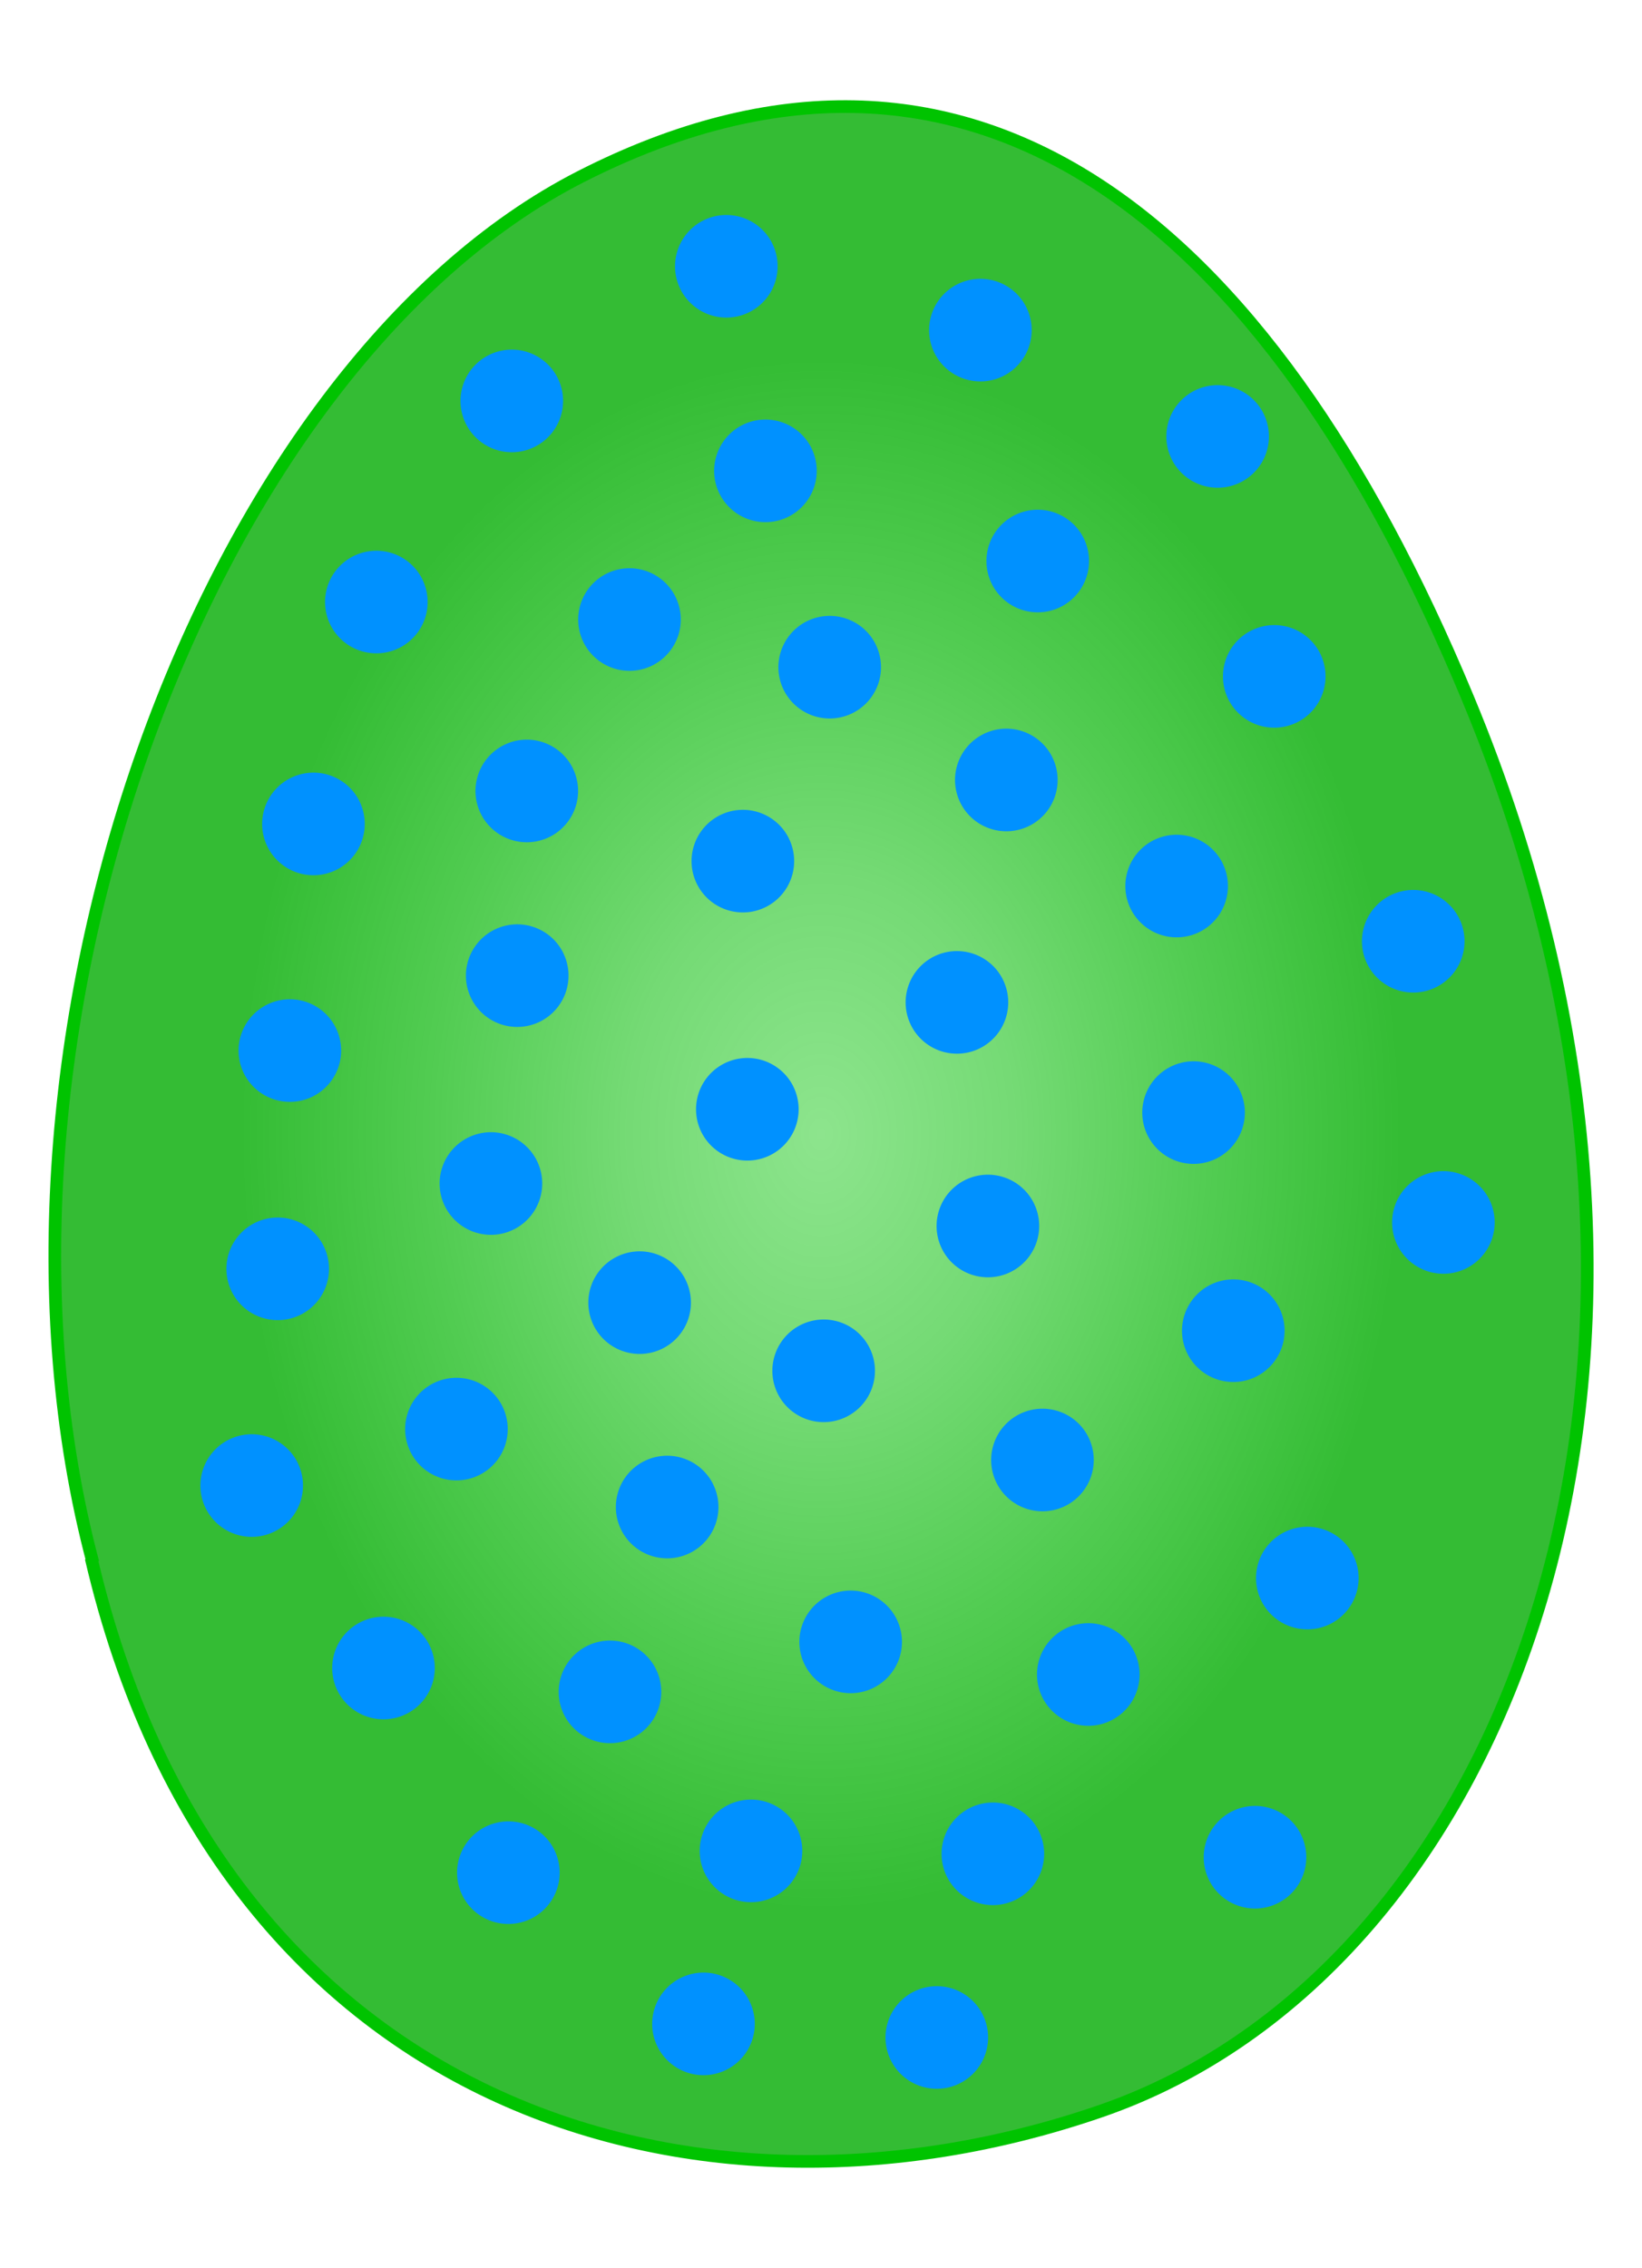 <?xml version="1.0" encoding="UTF-8" standalone="no"?>
<!-- Created with Inkscape (http://www.inkscape.org/) -->

<svg
   width="48.732mm"
   height="67.313mm"
   viewBox="0 0 48.732 67.313"
   version="1.1"
   id="svg4242"
   sodipodi:docname="ostereiNeu.svg"
   inkscape:version="1.2.1 (9c6d41e4, 2022-07-14)"
   xmlns:inkscape="http://www.inkscape.org/namespaces/inkscape"
   xmlns:sodipodi="http://sodipodi.sourceforge.net/DTD/sodipodi-0.dtd"
   xmlns:xlink="http://www.w3.org/1999/xlink"
   xmlns="http://www.w3.org/2000/svg"
   xmlns:svg="http://www.w3.org/2000/svg">
  <sodipodi:namedview
     id="namedview4244"
     pagecolor="#ffffff"
     bordercolor="#666666"
     borderopacity="1.0"
     inkscape:showpageshadow="2"
     inkscape:pageopacity="0"
     inkscape:pagecheckerboard="0"
     inkscape:deskcolor="#d1d1d1"
     inkscape:document-units="px"
     showgrid="false"
     inkscape:zoom="1.9049028"
     inkscape:cx="210.24695"
     inkscape:cy="78.744175"
     inkscape:window-width="1739"
     inkscape:window-height="928"
     inkscape:window-x="5"
     inkscape:window-y="23"
     inkscape:window-maximized="0"
     inkscape:current-layer="layer2" />
  <defs
     id="defs4239">
    <linearGradient
       inkscape:collect="always"
       id="linearGradient8833">
      <stop
         style="stop-color:#00c300;stop-opacity:0.447;"
         offset="0"
         id="stop8831" />
      <stop
         style="stop-color:#00bb00;stop-opacity:0.543;"
         offset="0.253"
         id="stop8843" />
      <stop
         style="stop-color:#00b400;stop-opacity:0.68;"
         offset="0.506"
         id="stop8839" />
      <stop
         style="stop-color:#00ab00;stop-opacity:0.797;"
         offset="0.753"
         id="stop8841" />
    </linearGradient>
    <radialGradient
       inkscape:collect="always"
       xlink:href="#linearGradient8833"
       id="radialGradient8835"
       cx="61.948"
       cy="135.979"
       fx="61.948"
       fy="135.979"
       r="22.929"
       gradientTransform="matrix(1,0,0,1.338,0,-45.953)"
       gradientUnits="userSpaceOnUse" />
  </defs>
  <g
     inkscape:label="Ebene 1"
     inkscape:groupmode="layer"
     id="layer1"
     style="display:inline"
     transform="translate(-49.276,-102.444)" />
  <g
     inkscape:groupmode="layer"
     id="layer2"
     inkscape:label="Ebene 2"
     style="display:inline"
     transform="translate(-49.276,-102.444)">
    <g
       id="g623"
       transform="translate(11.695,0.121)">
      <path
         id="path4176"
         style="display:inline;fill:url(#radialGradient8835);fill-opacity:1;fill-rule:evenodd;stroke:#00c300;stroke-width:0.376;stroke-dasharray:none;stroke-opacity:1;stop-color:#000000"
         d="m 40.338,148.697 c -4.057,-15.289 3.281,-35.423 14.483,-41.133 11.468,-5.846 20.319,1.062 26.315,15.459 8.186,19.655 1.253,37.775 -10.899,41.957 -12.138,4.177 -26.173,-0.172 -29.951,-16.418"
         sodipodi:nodetypes="csssc" />
      <g
         id="g551">
        <g
           id="g505">
          <path
             style="font-variation-settings:normal;opacity:1;fill:#0091ff;fill-opacity:1;fill-rule:evenodd;stroke:none;stroke-width:0;stroke-linecap:butt;stroke-linejoin:miter;stroke-miterlimit:4;stroke-dasharray:none;stroke-dashoffset:0;stroke-opacity:1;stop-color:#000000;stop-opacity:1"
             id="path11761"
             sodipodi:type="arc"
             sodipodi:cx="-35.218006"
             sodipodi:cy="-136.80392"
             sodipodi:rx="1.5225443"
             sodipodi:ry="1.5225443"
             sodipodi:start="2.7620874"
             sodipodi:end="2.760857"
             sodipodi:open="true"
             sodipodi:arc-type="arc"
             d="m -36.632,-136.24 a 1.523,1.523 0 0 1 0.85,-1.978 1.523,1.523 0 0 1 1.978,0.849 1.523,1.523 0 0 1 -0.849,1.979 1.523,1.523 0 0 1 -1.979,-0.848"
             transform="rotate(175.354)" />
          <path
             style="font-variation-settings:normal;opacity:1;fill:#0091ff;fill-opacity:1;fill-rule:evenodd;stroke:none;stroke-width:0;stroke-linecap:butt;stroke-linejoin:miter;stroke-miterlimit:4;stroke-dasharray:none;stroke-dashoffset:0;stroke-opacity:1;stop-color:#000000;stop-opacity:1"
             id="path11763"
             sodipodi:type="arc"
             sodipodi:cx="-39.236195"
             sodipodi:cy="-148.40134"
             sodipodi:rx="1.5225443"
             sodipodi:ry="1.5225443"
             sodipodi:start="2.7620874"
             sodipodi:end="2.760857"
             sodipodi:open="true"
             sodipodi:arc-type="arc"
             d="m -40.65,-147.837 a 1.523,1.523 0 0 1 0.85,-1.978 1.523,1.523 0 0 1 1.978,0.849 1.523,1.523 0 0 1 -0.849,1.979 1.523,1.523 0 0 1 -1.979,-0.848"
             transform="rotate(175.354)" />
          <path
             style="font-variation-settings:normal;opacity:1;fill:#0091ff;fill-opacity:1;fill-rule:evenodd;stroke:none;stroke-width:0;stroke-linecap:butt;stroke-linejoin:miter;stroke-miterlimit:4;stroke-dasharray:none;stroke-dashoffset:0;stroke-opacity:1;stop-color:#000000;stop-opacity:1"
             id="path11765"
             sodipodi:type="arc"
             sodipodi:cx="-55.066822"
             sodipodi:cy="-136.9819"
             sodipodi:rx="1.5225443"
             sodipodi:ry="1.5225443"
             sodipodi:start="2.7620874"
             sodipodi:end="2.760857"
             sodipodi:open="true"
             sodipodi:arc-type="arc"
             d="m -56.481,-136.418 a 1.523,1.523 0 0 1 0.85,-1.978 1.523,1.523 0 0 1 1.978,0.849 1.523,1.523 0 0 1 -0.849,1.979 1.523,1.523 0 0 1 -1.979,-0.848"
             transform="rotate(175.354)" />
          <path
             style="font-variation-settings:normal;opacity:1;fill:#0091ff;fill-opacity:1;fill-rule:evenodd;stroke:none;stroke-width:0;stroke-linecap:butt;stroke-linejoin:miter;stroke-miterlimit:4;stroke-dasharray:none;stroke-dashoffset:0;stroke-opacity:1;stop-color:#000000;stop-opacity:1"
             id="path11767"
             sodipodi:type="arc"
             sodipodi:cx="-61.801788"
             sodipodi:cy="-140.81111"
             sodipodi:rx="1.5225443"
             sodipodi:ry="1.5225443"
             sodipodi:start="2.7620874"
             sodipodi:end="2.760857"
             sodipodi:open="true"
             sodipodi:arc-type="arc"
             d="m -63.216,-140.247 a 1.523,1.523 0 0 1 0.85,-1.978 1.523,1.523 0 0 1 1.978,0.849 1.523,1.523 0 0 1 -0.849,1.979 1.523,1.523 0 0 1 -1.979,-0.848"
             transform="rotate(175.354)" />
          <path
             style="font-variation-settings:normal;opacity:1;fill:#0091ff;fill-opacity:1;fill-rule:evenodd;stroke:none;stroke-width:0;stroke-linecap:butt;stroke-linejoin:miter;stroke-miterlimit:4;stroke-dasharray:none;stroke-dashoffset:0;stroke-opacity:1;stop-color:#000000;stop-opacity:1"
             id="path11769"
             sodipodi:type="arc"
             sodipodi:cx="-44.95874"
             sodipodi:cy="-145.10065"
             sodipodi:rx="1.5225443"
             sodipodi:ry="1.5225443"
             sodipodi:start="2.7620874"
             sodipodi:end="2.760857"
             sodipodi:open="true"
             sodipodi:arc-type="arc"
             d="m -46.373,-144.537 a 1.523,1.523 0 0 1 0.85,-1.978 1.523,1.523 0 0 1 1.978,0.849 1.523,1.523 0 0 1 -0.849,1.979 1.523,1.523 0 0 1 -1.979,-0.848"
             transform="rotate(175.354)" />
          <path
             style="font-variation-settings:normal;opacity:1;fill:#0091ff;fill-opacity:1;fill-rule:evenodd;stroke:none;stroke-width:0;stroke-linecap:butt;stroke-linejoin:miter;stroke-miterlimit:4;stroke-dasharray:none;stroke-dashoffset:0;stroke-opacity:1;stop-color:#000000;stop-opacity:1"
             id="path11771"
             sodipodi:type="arc"
             sodipodi:cx="-43.145649"
             sodipodi:cy="-156.54318"
             sodipodi:rx="1.5225443"
             sodipodi:ry="1.5225443"
             sodipodi:start="2.7620874"
             sodipodi:end="2.760857"
             sodipodi:open="true"
             sodipodi:arc-type="arc"
             d="m -44.56,-155.979 a 1.523,1.523 0 0 1 0.85,-1.978 1.523,1.523 0 0 1 1.978,0.849 1.523,1.523 0 0 1 -0.849,1.979 1.523,1.523 0 0 1 -1.979,-0.848"
             transform="rotate(175.354)" />
          <path
             style="font-variation-settings:normal;opacity:1;fill:#0091ff;fill-opacity:1;fill-rule:evenodd;stroke:none;stroke-width:0;stroke-linecap:butt;stroke-linejoin:miter;stroke-miterlimit:4;stroke-dasharray:none;stroke-dashoffset:0;stroke-opacity:1;stop-color:#000000;stop-opacity:1"
             id="path11773"
             sodipodi:type="arc"
             sodipodi:cx="-57.06295"
             sodipodi:cy="-130.52199"
             sodipodi:rx="1.5225443"
             sodipodi:ry="1.5225443"
             sodipodi:start="2.7620874"
             sodipodi:end="2.760857"
             sodipodi:open="true"
             sodipodi:arc-type="arc"
             d="m -58.477,-129.958 a 1.523,1.523 0 0 1 0.85,-1.978 1.523,1.523 0 0 1 1.978,0.849 1.523,1.523 0 0 1 -0.849,1.979 1.523,1.523 0 0 1 -1.979,-0.848"
             transform="rotate(175.354)" />
          <path
             style="font-variation-settings:normal;opacity:1;fill:#0091ff;fill-opacity:1;fill-rule:evenodd;stroke:none;stroke-width:0;stroke-linecap:butt;stroke-linejoin:miter;stroke-miterlimit:4;stroke-dasharray:none;stroke-dashoffset:0;stroke-opacity:1;stop-color:#000000;stop-opacity:1"
             id="path11775"
             sodipodi:type="arc"
             sodipodi:cx="-42.124245"
             sodipodi:cy="-135.13412"
             sodipodi:rx="1.5225443"
             sodipodi:ry="1.5225443"
             sodipodi:start="2.7620874"
             sodipodi:end="2.760857"
             sodipodi:open="true"
             sodipodi:arc-type="arc"
             d="m -43.538,-134.57 a 1.523,1.523 0 0 1 0.85,-1.978 1.523,1.523 0 0 1 1.978,0.849 1.523,1.523 0 0 1 -0.849,1.979 1.523,1.523 0 0 1 -1.979,-0.848"
             transform="rotate(175.354)" />
          <path
             style="font-variation-settings:normal;opacity:1;fill:#0091ff;fill-opacity:1;fill-rule:evenodd;stroke:none;stroke-width:0;stroke-linecap:butt;stroke-linejoin:miter;stroke-miterlimit:4;stroke-dasharray:none;stroke-dashoffset:0;stroke-opacity:1;stop-color:#000000;stop-opacity:1"
             id="path11777"
             sodipodi:type="arc"
             sodipodi:cx="-58.518276"
             sodipodi:cy="-124.12086"
             sodipodi:rx="1.5225443"
             sodipodi:ry="1.5225443"
             sodipodi:start="2.7620874"
             sodipodi:end="2.760857"
             sodipodi:open="true"
             sodipodi:arc-type="arc"
             d="m -59.932,-123.557 a 1.523,1.523 0 0 1 0.85,-1.978 1.523,1.523 0 0 1 1.978,0.849 1.523,1.523 0 0 1 -0.849,1.979 1.523,1.523 0 0 1 -1.979,-0.848"
             transform="rotate(175.354)" />
          <path
             style="font-variation-settings:normal;opacity:1;fill:#0091ff;fill-opacity:1;fill-rule:evenodd;stroke:none;stroke-width:0;stroke-linecap:butt;stroke-linejoin:miter;stroke-miterlimit:4;stroke-dasharray:none;stroke-dashoffset:0;stroke-opacity:1;stop-color:#000000;stop-opacity:1"
             id="path11779"
             sodipodi:type="arc"
             sodipodi:cx="-34.333321"
             sodipodi:cy="-143.23099"
             sodipodi:rx="1.5225443"
             sodipodi:ry="1.5225443"
             sodipodi:start="2.7620874"
             sodipodi:end="2.760857"
             sodipodi:open="true"
             sodipodi:arc-type="arc"
             d="m -35.748,-142.667 a 1.523,1.523 0 0 1 0.85,-1.978 1.523,1.523 0 0 1 1.978,0.849 1.523,1.523 0 0 1 -0.849,1.979 1.523,1.523 0 0 1 -1.979,-0.848"
             transform="rotate(175.354)" />
          <path
             style="font-variation-settings:normal;opacity:1;fill:#0091ff;fill-opacity:1;fill-rule:evenodd;stroke:none;stroke-width:0;stroke-linecap:butt;stroke-linejoin:miter;stroke-miterlimit:4;stroke-dasharray:none;stroke-dashoffset:0;stroke-opacity:1;stop-color:#000000;stop-opacity:1"
             id="path11781"
             sodipodi:type="arc"
             sodipodi:cx="-46.301048"
             sodipodi:cy="-124.86967"
             sodipodi:rx="1.5225443"
             sodipodi:ry="1.5225443"
             sodipodi:start="2.7620874"
             sodipodi:end="2.760857"
             sodipodi:open="true"
             sodipodi:arc-type="arc"
             d="m -47.715,-124.306 a 1.523,1.523 0 0 1 0.85,-1.978 1.523,1.523 0 0 1 1.978,0.849 1.523,1.523 0 0 1 -0.849,1.979 1.523,1.523 0 0 1 -1.979,-0.848"
             transform="rotate(175.354)" />
          <path
             style="font-variation-settings:normal;opacity:1;fill:#0091ff;fill-opacity:1;fill-rule:evenodd;stroke:none;stroke-width:0;stroke-linecap:butt;stroke-linejoin:miter;stroke-miterlimit:4;stroke-dasharray:none;stroke-dashoffset:0;stroke-opacity:1;stop-color:#000000;stop-opacity:1"
             id="path11783"
             sodipodi:type="arc"
             sodipodi:cx="-52.108574"
             sodipodi:cy="-126.76151"
             sodipodi:rx="1.5225443"
             sodipodi:ry="1.5225443"
             sodipodi:start="2.7620874"
             sodipodi:end="2.760857"
             sodipodi:open="true"
             sodipodi:arc-type="arc"
             d="m -53.523,-126.197 a 1.523,1.523 0 0 1 0.85,-1.978 1.523,1.523 0 0 1 1.978,0.849 1.523,1.523 0 0 1 -0.849,1.979 1.523,1.523 0 0 1 -1.979,-0.848"
             transform="rotate(175.354)" />
          <path
             style="font-variation-settings:normal;opacity:1;fill:#0091ff;fill-opacity:1;fill-rule:evenodd;stroke:none;stroke-width:0;stroke-linecap:butt;stroke-linejoin:miter;stroke-miterlimit:4;stroke-dasharray:none;stroke-dashoffset:0;stroke-opacity:1;stop-color:#000000;stop-opacity:1"
             id="path11785"
             sodipodi:type="arc"
             sodipodi:cx="-50.680283"
             sodipodi:cy="-120.79906"
             sodipodi:rx="1.5225443"
             sodipodi:ry="1.5225443"
             sodipodi:start="2.7620874"
             sodipodi:end="2.760857"
             sodipodi:open="true"
             sodipodi:arc-type="arc"
             d="m -52.094,-120.235 a 1.523,1.523 0 0 1 0.85,-1.978 1.523,1.523 0 0 1 1.978,0.849 1.523,1.523 0 0 1 -0.849,1.979 1.523,1.523 0 0 1 -1.979,-0.848"
             transform="rotate(175.354)" />
          <path
             style="font-variation-settings:normal;opacity:1;fill:#0091ff;fill-opacity:1;fill-rule:evenodd;stroke:none;stroke-width:0;stroke-linecap:butt;stroke-linejoin:miter;stroke-miterlimit:4;stroke-dasharray:none;stroke-dashoffset:0;stroke-opacity:1;stop-color:#000000;stop-opacity:1"
             id="path11787"
             sodipodi:type="arc"
             sodipodi:cx="-57.376831"
             sodipodi:cy="-117.15292"
             sodipodi:rx="1.5225443"
             sodipodi:ry="1.5225443"
             sodipodi:start="2.7620874"
             sodipodi:end="2.760857"
             sodipodi:open="true"
             sodipodi:arc-type="arc"
             d="m -58.791,-116.589 a 1.523,1.523 0 0 1 0.85,-1.978 1.523,1.523 0 0 1 1.978,0.849 1.523,1.523 0 0 1 -0.849,1.979 1.523,1.523 0 0 1 -1.979,-0.848"
             transform="rotate(175.354)" />
          <path
             style="font-variation-settings:normal;opacity:1;fill:#0091ff;fill-opacity:1;fill-rule:evenodd;stroke:none;stroke-width:0;stroke-linecap:butt;stroke-linejoin:miter;stroke-miterlimit:4;stroke-dasharray:none;stroke-dashoffset:0;stroke-opacity:1;stop-color:#000000;stop-opacity:1"
             id="path11789"
             sodipodi:type="arc"
             sodipodi:cx="-42.850597"
             sodipodi:cy="-129.69426"
             sodipodi:rx="1.5225443"
             sodipodi:ry="1.5225443"
             sodipodi:start="2.7620874"
             sodipodi:end="2.760857"
             sodipodi:open="true"
             sodipodi:arc-type="arc"
             d="m -44.265,-129.13 a 1.523,1.523 0 0 1 0.85,-1.978 1.523,1.523 0 0 1 1.978,0.849 1.523,1.523 0 0 1 -0.849,1.979 1.523,1.523 0 0 1 -1.979,-0.848"
             transform="rotate(175.354)" />
          <path
             style="font-variation-settings:normal;opacity:1;fill:#0091ff;fill-opacity:1;fill-rule:evenodd;stroke:none;stroke-width:0;stroke-linecap:butt;stroke-linejoin:miter;stroke-miterlimit:4;stroke-dasharray:none;stroke-dashoffset:0;stroke-opacity:1;stop-color:#000000;stop-opacity:1"
             id="path11791"
             sodipodi:type="arc"
             sodipodi:cx="-49.073658"
             sodipodi:cy="-132.28925"
             sodipodi:rx="1.5225443"
             sodipodi:ry="1.5225443"
             sodipodi:start="2.7620874"
             sodipodi:end="2.760857"
             sodipodi:open="true"
             sodipodi:arc-type="arc"
             d="m -50.488,-131.725 a 1.523,1.523 0 0 1 0.85,-1.978 1.523,1.523 0 0 1 1.978,0.849 1.523,1.523 0 0 1 -0.849,1.979 1.523,1.523 0 0 1 -1.979,-0.848"
             transform="rotate(175.354)" />
          <path
             style="font-variation-settings:normal;opacity:1;fill:#0091ff;fill-opacity:1;fill-rule:evenodd;stroke:none;stroke-width:0;stroke-linecap:butt;stroke-linejoin:miter;stroke-miterlimit:4;stroke-dasharray:none;stroke-dashoffset:0;stroke-opacity:1;stop-color:#000000;stop-opacity:1"
             id="path11793"
             sodipodi:type="arc"
             sodipodi:cx="-55.445053"
             sodipodi:cy="-143.67056"
             sodipodi:rx="1.5225443"
             sodipodi:ry="1.5225443"
             sodipodi:start="2.7620874"
             sodipodi:end="2.760857"
             sodipodi:open="true"
             sodipodi:arc-type="arc"
             d="m -56.859,-143.107 a 1.523,1.523 0 0 1 0.85,-1.978 1.523,1.523 0 0 1 1.978,0.849 1.523,1.523 0 0 1 -0.849,1.979 1.523,1.523 0 0 1 -1.979,-0.848"
             transform="rotate(175.354)" />
          <path
             style="font-variation-settings:normal;opacity:1;fill:#0091ff;fill-opacity:1;fill-rule:evenodd;stroke:none;stroke-width:0;stroke-linecap:butt;stroke-linejoin:miter;stroke-miterlimit:4;stroke-dasharray:none;stroke-dashoffset:0;stroke-opacity:1;stop-color:#000000;stop-opacity:1"
             id="path11795"
             sodipodi:type="arc"
             sodipodi:cx="-57.337185"
             sodipodi:cy="-157.17935"
             sodipodi:rx="1.5225443"
             sodipodi:ry="1.5225443"
             sodipodi:start="2.7620874"
             sodipodi:end="2.760857"
             sodipodi:open="true"
             sodipodi:arc-type="arc"
             d="m -58.751,-156.615 a 1.523,1.523 0 0 1 0.85,-1.978 1.523,1.523 0 0 1 1.978,0.849 1.523,1.523 0 0 1 -0.849,1.979 1.523,1.523 0 0 1 -1.979,-0.848"
             transform="rotate(175.354)" />
          <path
             style="font-variation-settings:normal;opacity:1;fill:#0091ff;fill-opacity:1;fill-rule:evenodd;stroke:none;stroke-width:0;stroke-linecap:butt;stroke-linejoin:miter;stroke-miterlimit:4;stroke-dasharray:none;stroke-dashoffset:0;stroke-opacity:1;stop-color:#000000;stop-opacity:1"
             id="path11797"
             sodipodi:type="arc"
             sodipodi:cx="-46.935253"
             sodipodi:cy="-161.5858"
             sodipodi:rx="1.5225443"
             sodipodi:ry="1.5225443"
             sodipodi:start="2.7620874"
             sodipodi:end="2.760857"
             sodipodi:open="true"
             sodipodi:arc-type="arc"
             d="m -48.349,-161.022 a 1.523,1.523 0 0 1 0.85,-1.978 1.523,1.523 0 0 1 1.978,0.849 1.523,1.523 0 0 1 -0.849,1.979 1.523,1.523 0 0 1 -1.979,-0.848"
             transform="rotate(175.354)" />
          <path
             style="font-variation-settings:normal;opacity:1;fill:#0091ff;fill-opacity:1;fill-rule:evenodd;stroke:none;stroke-width:0;stroke-linecap:butt;stroke-linejoin:miter;stroke-miterlimit:4;stroke-dasharray:none;stroke-dashoffset:0;stroke-opacity:1;stop-color:#000000;stop-opacity:1"
             id="path11799"
             sodipodi:type="arc"
             sodipodi:cx="-54.082882"
             sodipodi:cy="-162.25435"
             sodipodi:rx="1.5225443"
             sodipodi:ry="1.5225443"
             sodipodi:start="2.7620874"
             sodipodi:end="2.760857"
             sodipodi:open="true"
             sodipodi:arc-type="arc"
             d="m -55.497,-161.69 a 1.523,1.523 0 0 1 0.85,-1.978 1.523,1.523 0 0 1 1.978,0.849 1.523,1.523 0 0 1 -0.849,1.979 1.523,1.523 0 0 1 -1.979,-0.848"
             transform="rotate(175.354)" />
          <path
             style="font-variation-settings:normal;opacity:1;fill:#0091ff;fill-opacity:1;fill-rule:evenodd;stroke:none;stroke-width:0;stroke-linecap:butt;stroke-linejoin:miter;stroke-miterlimit:4;stroke-dasharray:none;stroke-dashoffset:0;stroke-opacity:1;stop-color:#000000;stop-opacity:1"
             id="path11801"
             sodipodi:type="arc"
             sodipodi:cx="-64.047394"
             sodipodi:cy="-154.85324"
             sodipodi:rx="1.5225443"
             sodipodi:ry="1.5225443"
             sodipodi:start="2.7620874"
             sodipodi:end="2.760857"
             sodipodi:open="true"
             sodipodi:arc-type="arc"
             d="m -65.462,-154.289 a 1.523,1.523 0 0 1 0.85,-1.978 1.523,1.523 0 0 1 1.978,0.849 1.523,1.523 0 0 1 -0.849,1.979 1.523,1.523 0 0 1 -1.979,-0.848"
             transform="rotate(175.354)" />
          <path
             style="font-variation-settings:normal;opacity:1;fill:#0091ff;fill-opacity:1;fill-rule:evenodd;stroke:none;stroke-width:0;stroke-linecap:butt;stroke-linejoin:miter;stroke-miterlimit:4;stroke-dasharray:none;stroke-dashoffset:0;stroke-opacity:1;stop-color:#000000;stop-opacity:1"
             id="path11803"
             sodipodi:type="arc"
             sodipodi:cx="-61.828754"
             sodipodi:cy="-162.98531"
             sodipodi:rx="1.5225443"
             sodipodi:ry="1.5225443"
             sodipodi:start="2.7620874"
             sodipodi:end="2.760857"
             sodipodi:open="true"
             sodipodi:arc-type="arc"
             d="m -63.243,-162.421 a 1.523,1.523 0 0 1 0.85,-1.978 1.523,1.523 0 0 1 1.978,0.849 1.523,1.523 0 0 1 -0.849,1.979 1.523,1.523 0 0 1 -1.979,-0.848"
             transform="rotate(175.354)" />
          <path
             style="font-variation-settings:normal;opacity:1;fill:#0091ff;fill-opacity:1;fill-rule:evenodd;stroke:none;stroke-width:0;stroke-linecap:butt;stroke-linejoin:miter;stroke-miterlimit:4;stroke-dasharray:none;stroke-dashoffset:0;stroke-opacity:1;stop-color:#000000;stop-opacity:1"
             id="path11805"
             sodipodi:type="arc"
             sodipodi:cx="-50.386234"
             sodipodi:cy="-155.64307"
             sodipodi:rx="1.5225443"
             sodipodi:ry="1.5225443"
             sodipodi:start="2.7620874"
             sodipodi:end="2.760857"
             sodipodi:open="true"
             sodipodi:arc-type="arc"
             d="m -51.8,-155.079 a 1.523,1.523 0 0 1 0.85,-1.978 1.523,1.523 0 0 1 1.978,0.849 1.523,1.523 0 0 1 -0.849,1.979 1.523,1.523 0 0 1 -1.979,-0.848"
             transform="rotate(175.354)" />
          <path
             style="font-variation-settings:normal;opacity:1;fill:#0091ff;fill-opacity:1;fill-rule:evenodd;stroke:none;stroke-width:0;stroke-linecap:butt;stroke-linejoin:miter;stroke-miterlimit:4;stroke-dasharray:none;stroke-dashoffset:0;stroke-opacity:1;stop-color:#000000;stop-opacity:1"
             id="path11807"
             sodipodi:type="arc"
             sodipodi:cx="-62.452721"
             sodipodi:cy="-147.35818"
             sodipodi:rx="1.5225443"
             sodipodi:ry="1.5225443"
             sodipodi:start="2.7620874"
             sodipodi:end="2.760857"
             sodipodi:open="true"
             sodipodi:arc-type="arc"
             d="m -63.867,-146.794 a 1.523,1.523 0 0 1 0.85,-1.978 1.523,1.523 0 0 1 1.978,0.849 1.523,1.523 0 0 1 -0.849,1.979 1.523,1.523 0 0 1 -1.979,-0.848"
             transform="rotate(175.354)" />
          <path
             style="font-variation-settings:normal;opacity:1;fill:#0091ff;fill-opacity:1;fill-rule:evenodd;stroke:none;stroke-width:0;stroke-linecap:butt;stroke-linejoin:miter;stroke-miterlimit:4;stroke-dasharray:none;stroke-dashoffset:0;stroke-opacity:1;stop-color:#000000;stop-opacity:1"
             id="path11809"
             sodipodi:type="arc"
             sodipodi:cx="-50.238937"
             sodipodi:cy="-147.56047"
             sodipodi:rx="1.5225443"
             sodipodi:ry="1.5225443"
             sodipodi:start="2.7620874"
             sodipodi:end="2.760857"
             sodipodi:open="true"
             sodipodi:arc-type="arc"
             d="m -51.653,-146.996 a 1.523,1.523 0 0 1 0.85,-1.978 1.523,1.523 0 0 1 1.978,0.849 1.523,1.523 0 0 1 -0.849,1.979 1.523,1.523 0 0 1 -1.979,-0.848"
             transform="rotate(175.354)" />
          <path
             style="font-variation-settings:normal;opacity:1;fill:#0091ff;fill-opacity:1;fill-rule:evenodd;stroke:none;stroke-width:0;stroke-linecap:butt;stroke-linejoin:miter;stroke-miterlimit:4;stroke-dasharray:none;stroke-dashoffset:0;stroke-opacity:1;stop-color:#000000;stop-opacity:1"
             id="path11811"
             sodipodi:type="arc"
             sodipodi:cx="-56.49704"
             sodipodi:cy="-150.7238"
             sodipodi:rx="1.5225443"
             sodipodi:ry="1.5225443"
             sodipodi:start="2.7620874"
             sodipodi:end="2.760857"
             sodipodi:open="true"
             sodipodi:arc-type="arc"
             d="m -57.911,-150.16 a 1.523,1.523 0 0 1 0.85,-1.978 1.523,1.523 0 0 1 1.978,0.849 1.523,1.523 0 0 1 -0.849,1.979 1.523,1.523 0 0 1 -1.979,-0.848"
             transform="rotate(175.354)" />
          <path
             style="font-variation-settings:normal;opacity:1;fill:#0091ff;fill-opacity:1;fill-rule:evenodd;stroke:none;stroke-width:0;stroke-linecap:butt;stroke-linejoin:miter;stroke-miterlimit:4;stroke-dasharray:none;stroke-dashoffset:0;stroke-opacity:1;stop-color:#000000;stop-opacity:1"
             id="path11813"
             sodipodi:type="arc"
             sodipodi:cx="-33.043316"
             sodipodi:cy="-149.57869"
             sodipodi:rx="1.5225443"
             sodipodi:ry="1.5225443"
             sodipodi:start="2.7620874"
             sodipodi:end="2.760857"
             sodipodi:open="true"
             sodipodi:arc-type="arc"
             d="m -34.458,-149.015 a 1.523,1.523 0 0 1 0.85,-1.978 1.523,1.523 0 0 1 1.978,0.849 1.523,1.523 0 0 1 -0.849,1.979 1.523,1.523 0 0 1 -1.979,-0.848"
             transform="rotate(175.354)" />
          <path
             style="font-variation-settings:normal;opacity:1;fill:#0091ff;fill-opacity:1;fill-rule:evenodd;stroke:none;stroke-width:0;stroke-linecap:butt;stroke-linejoin:miter;stroke-miterlimit:4;stroke-dasharray:none;stroke-dashoffset:0;stroke-opacity:1;stop-color:#000000;stop-opacity:1"
             id="path11815"
             sodipodi:type="arc"
             sodipodi:cx="-45.281296"
             sodipodi:cy="-151.21309"
             sodipodi:rx="1.5225443"
             sodipodi:ry="1.5225443"
             sodipodi:start="2.7620874"
             sodipodi:end="2.760857"
             sodipodi:open="true"
             sodipodi:arc-type="arc"
             d="m -46.696,-150.649 a 1.523,1.523 0 0 1 0.85,-1.978 1.523,1.523 0 0 1 1.978,0.849 1.523,1.523 0 0 1 -0.849,1.979 1.523,1.523 0 0 1 -1.979,-0.848"
             transform="rotate(175.354)" />
          <path
             style="font-variation-settings:normal;opacity:1;fill:#0091ff;fill-opacity:1;fill-rule:evenodd;stroke:none;stroke-width:0;stroke-linecap:butt;stroke-linejoin:miter;stroke-miterlimit:4;stroke-dasharray:none;stroke-dashoffset:0;stroke-opacity:1;stop-color:#000000;stop-opacity:1"
             id="path11817"
             sodipodi:type="arc"
             sodipodi:cx="-40.845619"
             sodipodi:cy="-141.21994"
             sodipodi:rx="1.5225443"
             sodipodi:ry="1.5225443"
             sodipodi:start="2.7620874"
             sodipodi:end="2.760857"
             sodipodi:open="true"
             sodipodi:arc-type="arc"
             d="m -42.26,-140.656 a 1.523,1.523 0 0 1 0.85,-1.978 1.523,1.523 0 0 1 1.978,0.849 1.523,1.523 0 0 1 -0.849,1.979 1.523,1.523 0 0 1 -1.979,-0.848"
             transform="rotate(175.354)" />
          <path
             style="font-variation-settings:normal;opacity:1;fill:#0091ff;fill-opacity:1;fill-rule:evenodd;stroke:none;stroke-width:0;stroke-linecap:butt;stroke-linejoin:miter;stroke-miterlimit:4;stroke-dasharray:none;stroke-dashoffset:0;stroke-opacity:1;stop-color:#000000;stop-opacity:1"
             id="path11819"
             sodipodi:type="arc"
             sodipodi:cx="-48.609772"
             sodipodi:cy="-139.63954"
             sodipodi:rx="1.5225443"
             sodipodi:ry="1.5225443"
             sodipodi:start="2.7620874"
             sodipodi:end="2.760857"
             sodipodi:open="true"
             sodipodi:arc-type="arc"
             d="m -50.024,-139.076 a 1.523,1.523 0 0 1 0.85,-1.978 1.523,1.523 0 0 1 1.978,0.849 1.523,1.523 0 0 1 -0.849,1.979 1.523,1.523 0 0 1 -1.979,-0.848"
             transform="rotate(175.354)" />
          <path
             style="font-variation-settings:normal;opacity:1;fill:#0091ff;fill-opacity:1;fill-rule:evenodd;stroke:none;stroke-width:0;stroke-linecap:butt;stroke-linejoin:miter;stroke-miterlimit:4;stroke-dasharray:none;stroke-dashoffset:0;stroke-opacity:1;stop-color:#000000;stop-opacity:1"
             id="path11821"
             sodipodi:type="arc"
             sodipodi:cx="-36.504013"
             sodipodi:cy="-155.29294"
             sodipodi:rx="1.5225443"
             sodipodi:ry="1.5225443"
             sodipodi:start="2.7620874"
             sodipodi:end="2.760857"
             sodipodi:open="true"
             sodipodi:arc-type="arc"
             d="m -37.918,-154.729 a 1.523,1.523 0 0 1 0.85,-1.978 1.523,1.523 0 0 1 1.978,0.849 1.523,1.523 0 0 1 -0.849,1.979 1.523,1.523 0 0 1 -1.979,-0.848"
             transform="rotate(175.354)" />
          <path
             style="font-variation-settings:normal;opacity:1;fill:#0091ff;fill-opacity:1;fill-rule:evenodd;stroke:none;stroke-width:0;stroke-linecap:butt;stroke-linejoin:miter;stroke-miterlimit:4;stroke-dasharray:none;stroke-dashoffset:0;stroke-opacity:1;stop-color:#000000;stop-opacity:1"
             id="path11823"
             sodipodi:type="arc"
             sodipodi:cx="-39.705536"
             sodipodi:cy="-161.64658"
             sodipodi:rx="1.5225443"
             sodipodi:ry="1.5225443"
             sodipodi:start="2.7620874"
             sodipodi:end="2.760857"
             sodipodi:open="true"
             sodipodi:arc-type="arc"
             d="m -41.12,-161.083 a 1.523,1.523 0 0 1 0.85,-1.978 1.523,1.523 0 0 1 1.978,0.849 1.523,1.523 0 0 1 -0.849,1.979 1.523,1.523 0 0 1 -1.979,-0.848"
             transform="rotate(175.354)" />
          <path
             style="font-variation-settings:normal;opacity:1;fill:#0091ff;fill-opacity:1;fill-rule:evenodd;stroke:none;stroke-width:0;stroke-linecap:butt;stroke-linejoin:miter;stroke-miterlimit:4;stroke-dasharray:none;stroke-dashoffset:0;stroke-opacity:1;stop-color:#000000;stop-opacity:1"
             id="path11825"
             sodipodi:type="arc"
             sodipodi:cx="-38.854382"
             sodipodi:cy="-123.74403"
             sodipodi:rx="1.5225443"
             sodipodi:ry="1.5225443"
             sodipodi:start="2.7620874"
             sodipodi:end="2.760857"
             sodipodi:open="true"
             sodipodi:arc-type="arc"
             d="m -40.269,-123.18 a 1.523,1.523 0 0 1 0.85,-1.978 1.523,1.523 0 0 1 1.978,0.849 1.523,1.523 0 0 1 -0.849,1.979 1.523,1.523 0 0 1 -1.979,-0.848"
             transform="rotate(175.354)" />
          <path
             style="font-variation-settings:normal;opacity:1;fill:#0091ff;fill-opacity:1;fill-rule:evenodd;stroke:none;stroke-width:0;stroke-linecap:butt;stroke-linejoin:miter;stroke-miterlimit:4;stroke-dasharray:none;stroke-dashoffset:0;stroke-opacity:1;stop-color:#000000;stop-opacity:1"
             id="path11827"
             sodipodi:type="arc"
             sodipodi:cx="-36.460381"
             sodipodi:cy="-130.15698"
             sodipodi:rx="1.5225443"
             sodipodi:ry="1.5225443"
             sodipodi:start="2.7620874"
             sodipodi:end="2.760857"
             sodipodi:open="true"
             sodipodi:arc-type="arc"
             d="m -37.875,-129.593 a 1.523,1.523 0 0 1 0.85,-1.978 1.523,1.523 0 0 1 1.978,0.849 1.523,1.523 0 0 1 -0.849,1.979 1.523,1.523 0 0 1 -1.979,-0.848"
             transform="rotate(175.354)" />
          <path
             style="font-variation-settings:normal;opacity:1;fill:#0091ff;fill-opacity:1;fill-rule:evenodd;stroke:none;stroke-width:0;stroke-linecap:butt;stroke-linejoin:miter;stroke-miterlimit:4;stroke-dasharray:none;stroke-dashoffset:0;stroke-opacity:1;stop-color:#000000;stop-opacity:1"
             id="path11829"
             sodipodi:type="arc"
             sodipodi:cx="-43.345268"
             sodipodi:cy="-118.12109"
             sodipodi:rx="1.5225443"
             sodipodi:ry="1.5225443"
             sodipodi:start="2.7620874"
             sodipodi:end="2.760857"
             sodipodi:open="true"
             sodipodi:arc-type="arc"
             d="m -44.759,-117.557 a 1.523,1.523 0 0 1 0.85,-1.978 1.523,1.523 0 0 1 1.978,0.849 1.523,1.523 0 0 1 -0.849,1.979 1.523,1.523 0 0 1 -1.979,-0.848"
             transform="rotate(175.354)" />
          <path
             style="font-variation-settings:normal;opacity:1;fill:#0091ff;fill-opacity:1;fill-rule:evenodd;stroke:none;stroke-width:0;stroke-linecap:butt;stroke-linejoin:miter;stroke-miterlimit:4;stroke-dasharray:none;stroke-dashoffset:0;stroke-opacity:1;stop-color:#000000;stop-opacity:1"
             id="path11831"
             sodipodi:type="arc"
             sodipodi:cx="-50.01482"
             sodipodi:cy="-114.65411"
             sodipodi:rx="1.5225443"
             sodipodi:ry="1.5225443"
             sodipodi:start="2.7620874"
             sodipodi:end="2.760857"
             sodipodi:open="true"
             sodipodi:arc-type="arc"
             d="m -51.429,-114.09 a 1.523,1.523 0 0 1 0.85,-1.978 1.523,1.523 0 0 1 1.978,0.849 1.523,1.523 0 0 1 -0.849,1.979 1.523,1.523 0 0 1 -1.979,-0.848"
             transform="rotate(175.354)" />
          <path
             style="font-variation-settings:normal;opacity:1;fill:#0091ff;fill-opacity:1;fill-rule:evenodd;stroke:none;stroke-width:0;stroke-linecap:butt;stroke-linejoin:miter;stroke-miterlimit:4;stroke-dasharray:none;stroke-dashoffset:0;stroke-opacity:1;stop-color:#000000;stop-opacity:1"
             id="path11833"
             sodipodi:type="arc"
             sodipodi:cx="-61.84552"
             sodipodi:cy="-134.06918"
             sodipodi:rx="1.5225443"
             sodipodi:ry="1.5225443"
             sodipodi:start="2.7620874"
             sodipodi:end="2.760857"
             sodipodi:open="true"
             sodipodi:arc-type="arc"
             d="m -63.26,-133.505 a 1.523,1.523 0 0 1 0.85,-1.978 1.523,1.523 0 0 1 1.978,0.849 1.523,1.523 0 0 1 -0.849,1.979 1.523,1.523 0 0 1 -1.979,-0.848"
             transform="rotate(175.354)" />
          <path
             style="font-variation-settings:normal;opacity:1;fill:#0091ff;fill-opacity:1;fill-rule:evenodd;stroke:none;stroke-width:0;stroke-linecap:butt;stroke-linejoin:miter;stroke-miterlimit:4;stroke-dasharray:none;stroke-dashoffset:0;stroke-opacity:1;stop-color:#000000;stop-opacity:1"
             id="path11835"
             sodipodi:type="arc"
             sodipodi:cx="-68.711311"
             sodipodi:cy="-136.27087"
             sodipodi:rx="1.5225443"
             sodipodi:ry="1.5225443"
             sodipodi:start="2.7620874"
             sodipodi:end="2.760857"
             sodipodi:open="true"
             sodipodi:arc-type="arc"
             d="m -70.126,-135.707 a 1.523,1.523 0 0 1 0.85,-1.978 1.523,1.523 0 0 1 1.978,0.849 1.523,1.523 0 0 1 -0.849,1.979 1.523,1.523 0 0 1 -1.979,-0.848"
             transform="rotate(175.354)" />
          <path
             style="font-variation-settings:normal;opacity:1;fill:#0091ff;fill-opacity:1;fill-rule:evenodd;stroke:none;stroke-width:0;stroke-linecap:butt;stroke-linejoin:miter;stroke-miterlimit:4;stroke-dasharray:none;stroke-dashoffset:0;stroke-opacity:1;stop-color:#000000;stop-opacity:1"
             id="path11837"
             sodipodi:type="arc"
             sodipodi:cx="-65.236603"
             sodipodi:cy="-128.10178"
             sodipodi:rx="1.5225443"
             sodipodi:ry="1.5225443"
             sodipodi:start="2.7620874"
             sodipodi:end="2.760857"
             sodipodi:open="true"
             sodipodi:arc-type="arc"
             d="m -66.651,-127.538 a 1.523,1.523 0 0 1 0.85,-1.978 1.523,1.523 0 0 1 1.978,0.849 1.523,1.523 0 0 1 -0.849,1.979 1.523,1.523 0 0 1 -1.979,-0.848"
             transform="rotate(175.354)" />
          <path
             style="font-variation-settings:normal;opacity:1;fill:#0091ff;fill-opacity:1;fill-rule:evenodd;stroke:none;stroke-width:0;stroke-linecap:butt;stroke-linejoin:miter;stroke-miterlimit:4;stroke-dasharray:none;stroke-dashoffset:0;stroke-opacity:1;stop-color:#000000;stop-opacity:1"
             id="path11839"
             sodipodi:type="arc"
             sodipodi:cx="-64.138893"
             sodipodi:cy="-120.86794"
             sodipodi:rx="1.5225443"
             sodipodi:ry="1.5225443"
             sodipodi:start="2.7620874"
             sodipodi:end="2.760857"
             sodipodi:open="true"
             sodipodi:arc-type="arc"
             d="m -65.553,-120.304 a 1.523,1.523 0 0 1 0.85,-1.978 1.523,1.523 0 0 1 1.978,0.849 1.523,1.523 0 0 1 -0.849,1.979 1.523,1.523 0 0 1 -1.979,-0.848"
             transform="rotate(175.354)" />
          <path
             style="font-variation-settings:normal;opacity:1;fill:#0091ff;fill-opacity:1;fill-rule:evenodd;stroke:none;stroke-width:0;stroke-linecap:butt;stroke-linejoin:miter;stroke-miterlimit:4;stroke-dasharray:none;stroke-dashoffset:0;stroke-opacity:1;stop-color:#000000;stop-opacity:1"
             id="path11841"
             sodipodi:type="arc"
             sodipodi:cx="-68.928131"
             sodipodi:cy="-144.66095"
             sodipodi:rx="1.5225443"
             sodipodi:ry="1.5225443"
             sodipodi:start="2.7620874"
             sodipodi:end="2.760857"
             sodipodi:open="true"
             sodipodi:arc-type="arc"
             d="m -70.342,-144.097 a 1.523,1.523 0 0 1 0.85,-1.978 1.523,1.523 0 0 1 1.978,0.849 1.523,1.523 0 0 1 -0.849,1.979 1.523,1.523 0 0 1 -1.979,-0.848"
             transform="rotate(175.354)" />
          <path
             style="font-variation-settings:normal;opacity:1;fill:#0091ff;fill-opacity:1;fill-rule:evenodd;stroke:none;stroke-width:0;stroke-linecap:butt;stroke-linejoin:miter;stroke-miterlimit:4;stroke-dasharray:none;stroke-dashoffset:0;stroke-opacity:1;stop-color:#000000;stop-opacity:1"
             id="path11843"
             sodipodi:type="arc"
             sodipodi:cx="-45.114063"
             sodipodi:cy="-166.58899"
             sodipodi:rx="1.5225443"
             sodipodi:ry="1.5225443"
             sodipodi:start="2.7620874"
             sodipodi:end="2.760857"
             sodipodi:open="true"
             sodipodi:arc-type="arc"
             d="m -46.528,-166.025 a 1.523,1.523 0 0 1 0.85,-1.978 1.523,1.523 0 0 1 1.978,0.849 1.523,1.523 0 0 1 -0.849,1.979 1.523,1.523 0 0 1 -1.979,-0.848"
             transform="rotate(175.354)" />
          <path
             style="font-variation-settings:normal;opacity:1;fill:#0091ff;fill-opacity:1;fill-rule:evenodd;stroke:none;stroke-width:0;stroke-linecap:butt;stroke-linejoin:miter;stroke-miterlimit:4;stroke-dasharray:none;stroke-dashoffset:0;stroke-opacity:1;stop-color:#000000;stop-opacity:1"
             id="path11845"
             sodipodi:type="arc"
             sodipodi:cx="-51.98246"
             sodipodi:cy="-167.55177"
             sodipodi:rx="1.5225443"
             sodipodi:ry="1.5225443"
             sodipodi:start="2.7620874"
             sodipodi:end="2.760857"
             sodipodi:open="true"
             sodipodi:arc-type="arc"
             d="m -53.397,-166.988 a 1.523,1.523 0 0 1 0.85,-1.978 1.523,1.523 0 0 1 1.978,0.849 1.523,1.523 0 0 1 -0.849,1.979 1.523,1.523 0 0 1 -1.979,-0.848"
             transform="rotate(175.354)" />
        </g>
      </g>
    </g>
  </g>
</svg>
